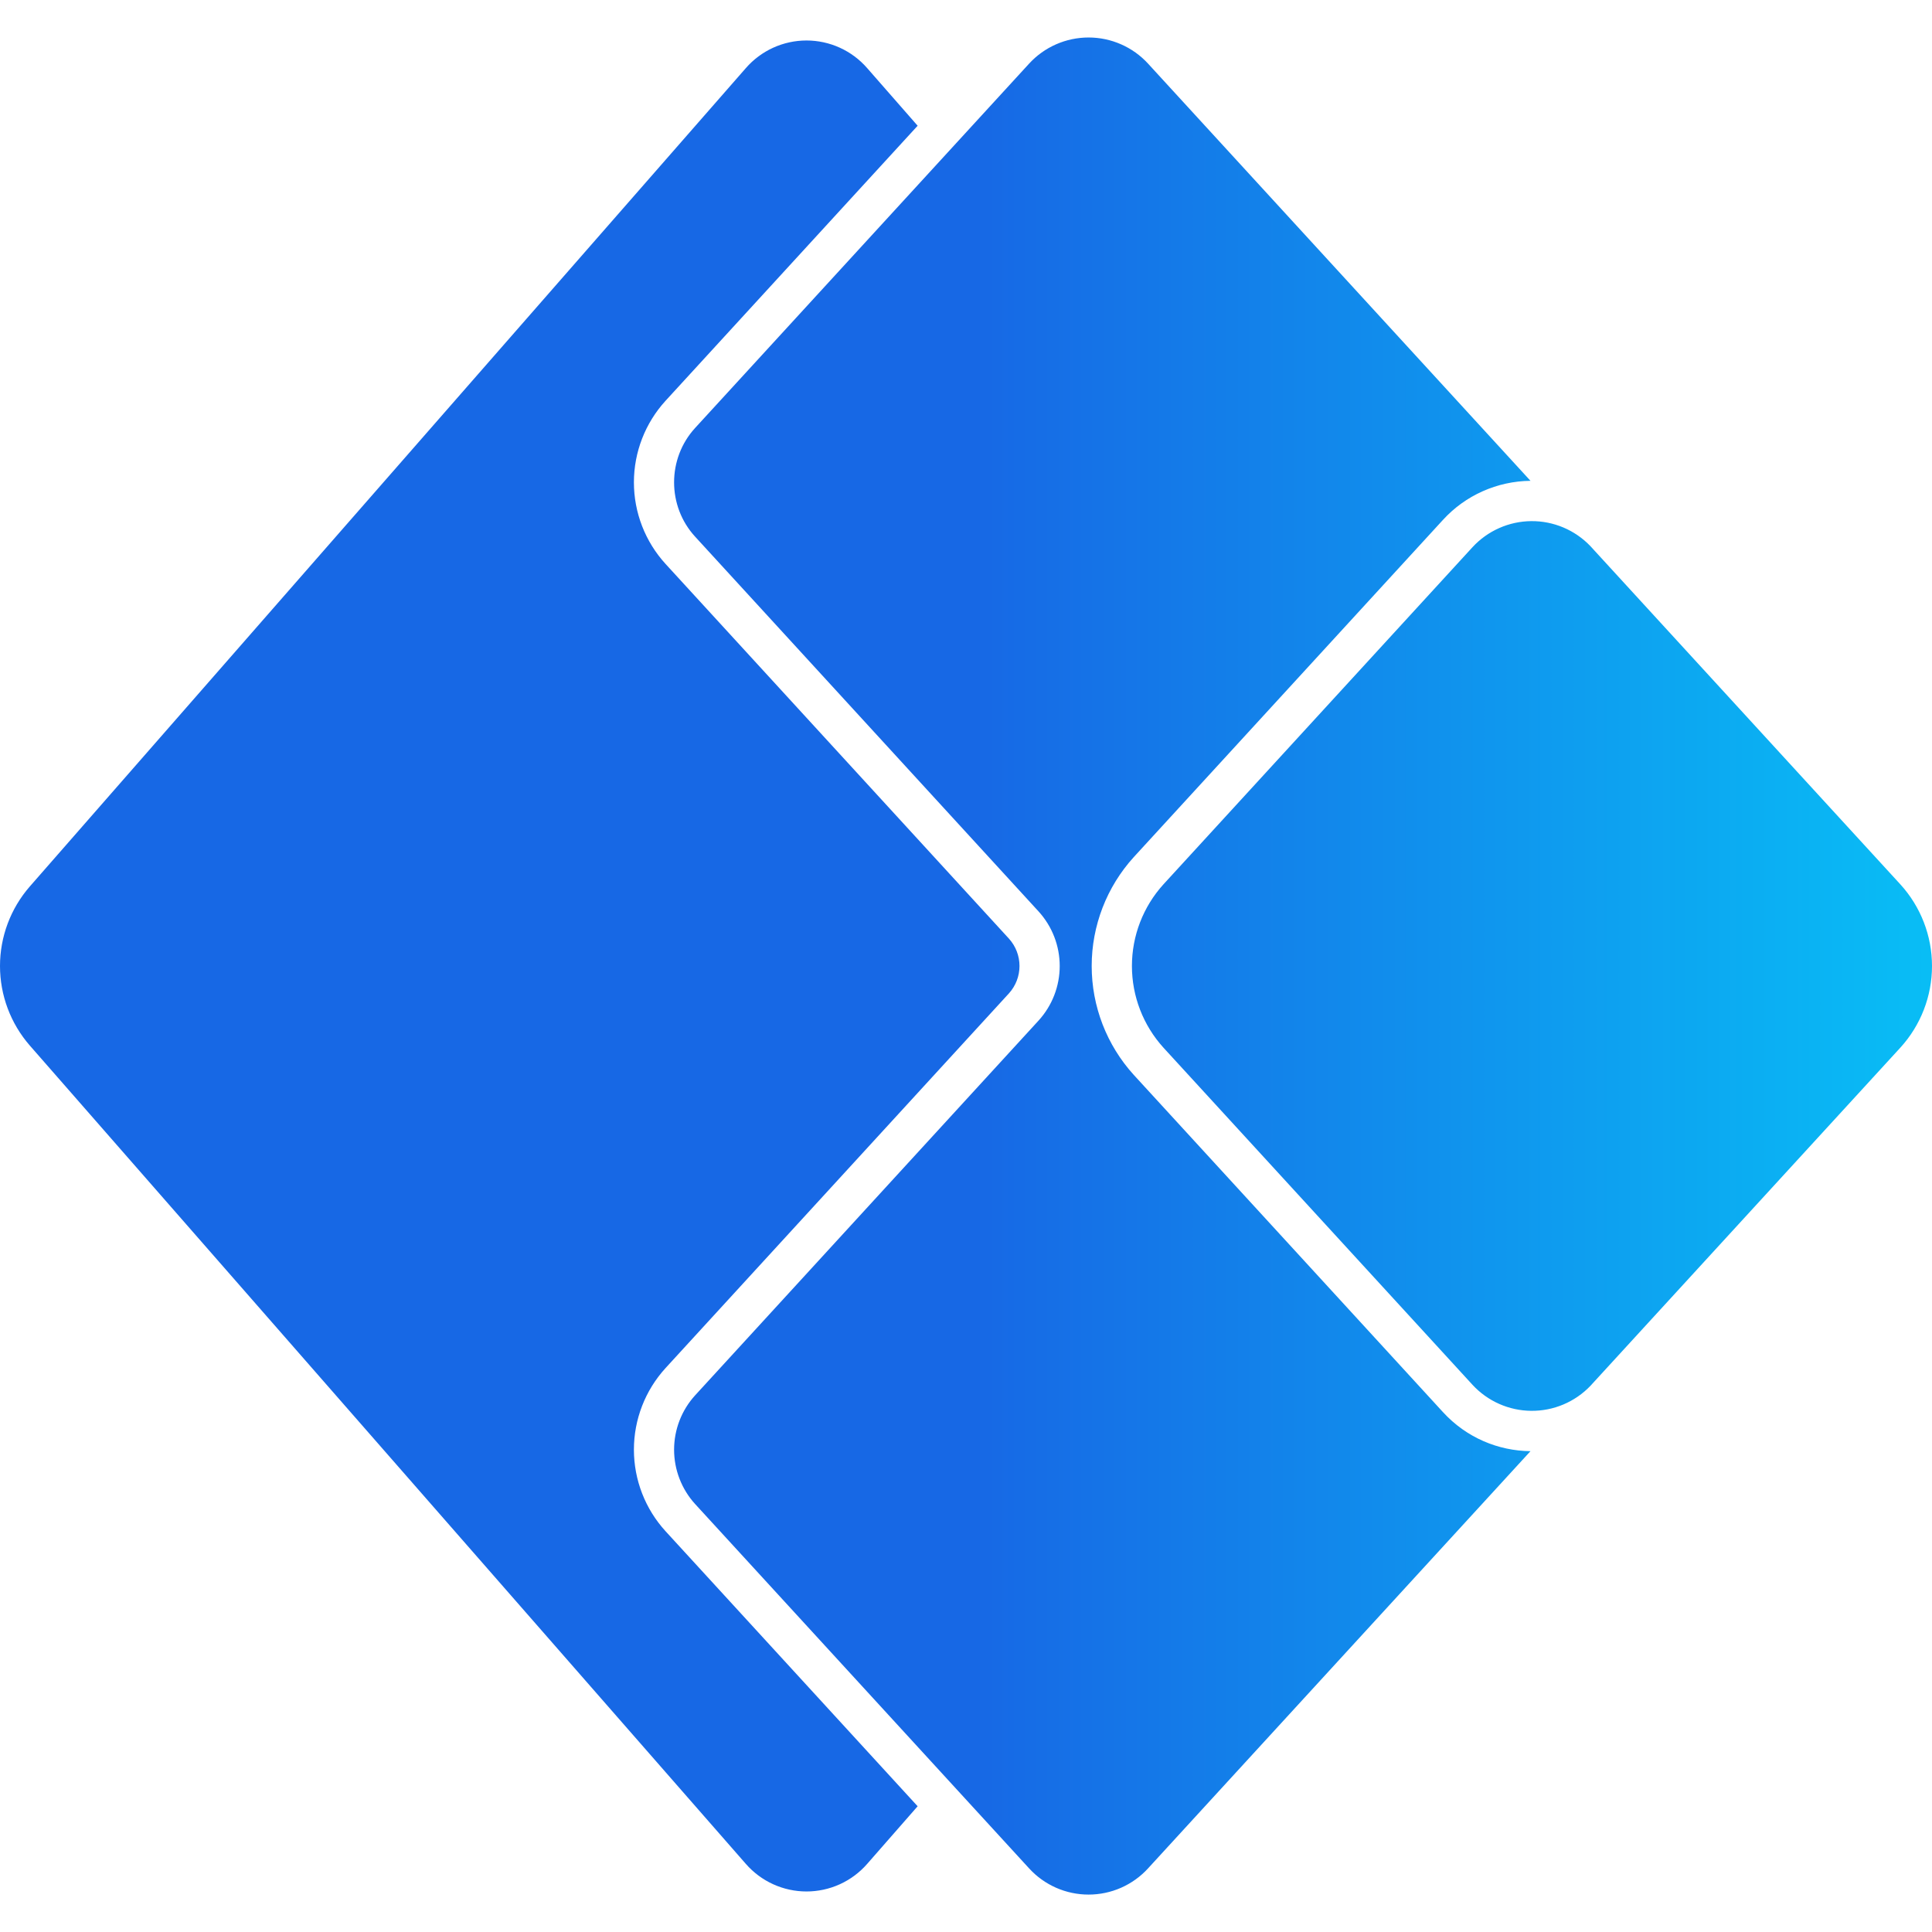 <?xml version="1.0" encoding="UTF-8"?> <svg xmlns="http://www.w3.org/2000/svg" width="180" height="180" viewBox="0 0 180 180" fill="none"> <g clip-path="url(#clip0_8200_528475)"> <path d="M142.592 135.202L106.959 174.075C106.256 174.844 105.4 175.458 104.447 175.878C103.493 176.298 102.462 176.514 101.421 176.514C100.379 176.514 99.348 176.298 98.394 175.878C97.441 175.458 96.585 174.844 95.882 174.075L64.772 140.137C63.505 138.751 62.803 136.941 62.803 135.064C62.803 133.186 63.505 131.376 64.772 129.99L96.767 95.078C98.031 93.688 98.731 91.878 98.731 90C98.731 88.122 98.031 86.312 96.767 84.922L64.772 50.01C62.147 47.16 62.147 42.72 64.772 39.862L95.882 5.925C96.586 5.158 97.442 4.546 98.396 4.128C99.349 3.709 100.379 3.493 101.421 3.493C102.462 3.493 103.492 3.709 104.445 4.128C105.399 4.546 106.255 5.158 106.959 5.925L142.592 44.797C139.487 44.828 136.524 46.148 134.432 48.443L105.632 79.853C103.108 82.63 101.71 86.248 101.71 90C101.71 93.752 103.108 97.37 105.632 100.147L134.432 131.557C136.629 133.958 139.607 135.173 142.592 135.202ZM85.494 168.285L80.792 173.655C80.088 174.462 79.219 175.109 78.244 175.552C77.27 175.995 76.211 176.224 75.141 176.224C74.07 176.224 73.011 175.995 72.037 175.552C71.062 175.109 70.193 174.462 69.489 173.655L2.784 97.418C0.989 95.363 0 92.728 0 90C0 87.272 0.989 84.637 2.784 82.582L69.489 6.345C70.193 5.537 71.061 4.889 72.036 4.445C73.011 4.002 74.069 3.772 75.141 3.772C76.212 3.772 77.27 4.002 78.245 4.445C79.22 4.889 80.088 5.537 80.792 6.345L85.494 11.715L62.012 37.335C60.113 39.413 59.06 42.125 59.06 44.94C59.06 47.755 60.113 50.467 62.012 52.545L94.007 87.457C94.636 88.155 94.984 89.061 94.984 90C94.984 90.939 94.636 91.845 94.007 92.543L62.012 127.455C60.113 129.533 59.06 132.245 59.06 135.06C59.06 137.875 60.113 140.587 62.012 142.665L85.494 168.285ZM148.172 129.12C147.46 129.863 146.604 130.452 145.657 130.852C144.709 131.252 143.689 131.453 142.661 131.444C141.632 131.435 140.616 131.216 139.676 130.799C138.735 130.383 137.89 129.778 137.192 129.022L108.399 97.612C106.507 95.528 105.459 92.815 105.459 90C105.459 87.185 106.507 84.472 108.399 82.388L137.192 50.977C137.889 50.221 138.734 49.616 139.675 49.199C140.616 48.781 141.632 48.562 142.661 48.552C143.69 48.543 144.709 48.745 145.657 49.145C146.605 49.546 147.461 50.136 148.172 50.88L177.047 82.388C178.947 84.468 180 87.183 180 90C180 92.817 178.947 95.532 177.047 97.612L148.172 129.12Z" fill="url(#paint0_linear_8200_528475)"></path> </g> <defs> <linearGradient id="paint0_linear_8200_528475" x1="0" y1="90.33" x2="232.758" y2="90.33" gradientUnits="userSpaceOnUse"> <stop offset="0.39" stop-color="#1768E5"></stop> <stop offset="1" stop-color="#00F0FF"></stop> </linearGradient> <clipPath id="clip0_8200_528475"> <rect width="180" height="180" fill="white"></rect> </clipPath> </defs> </svg> 
